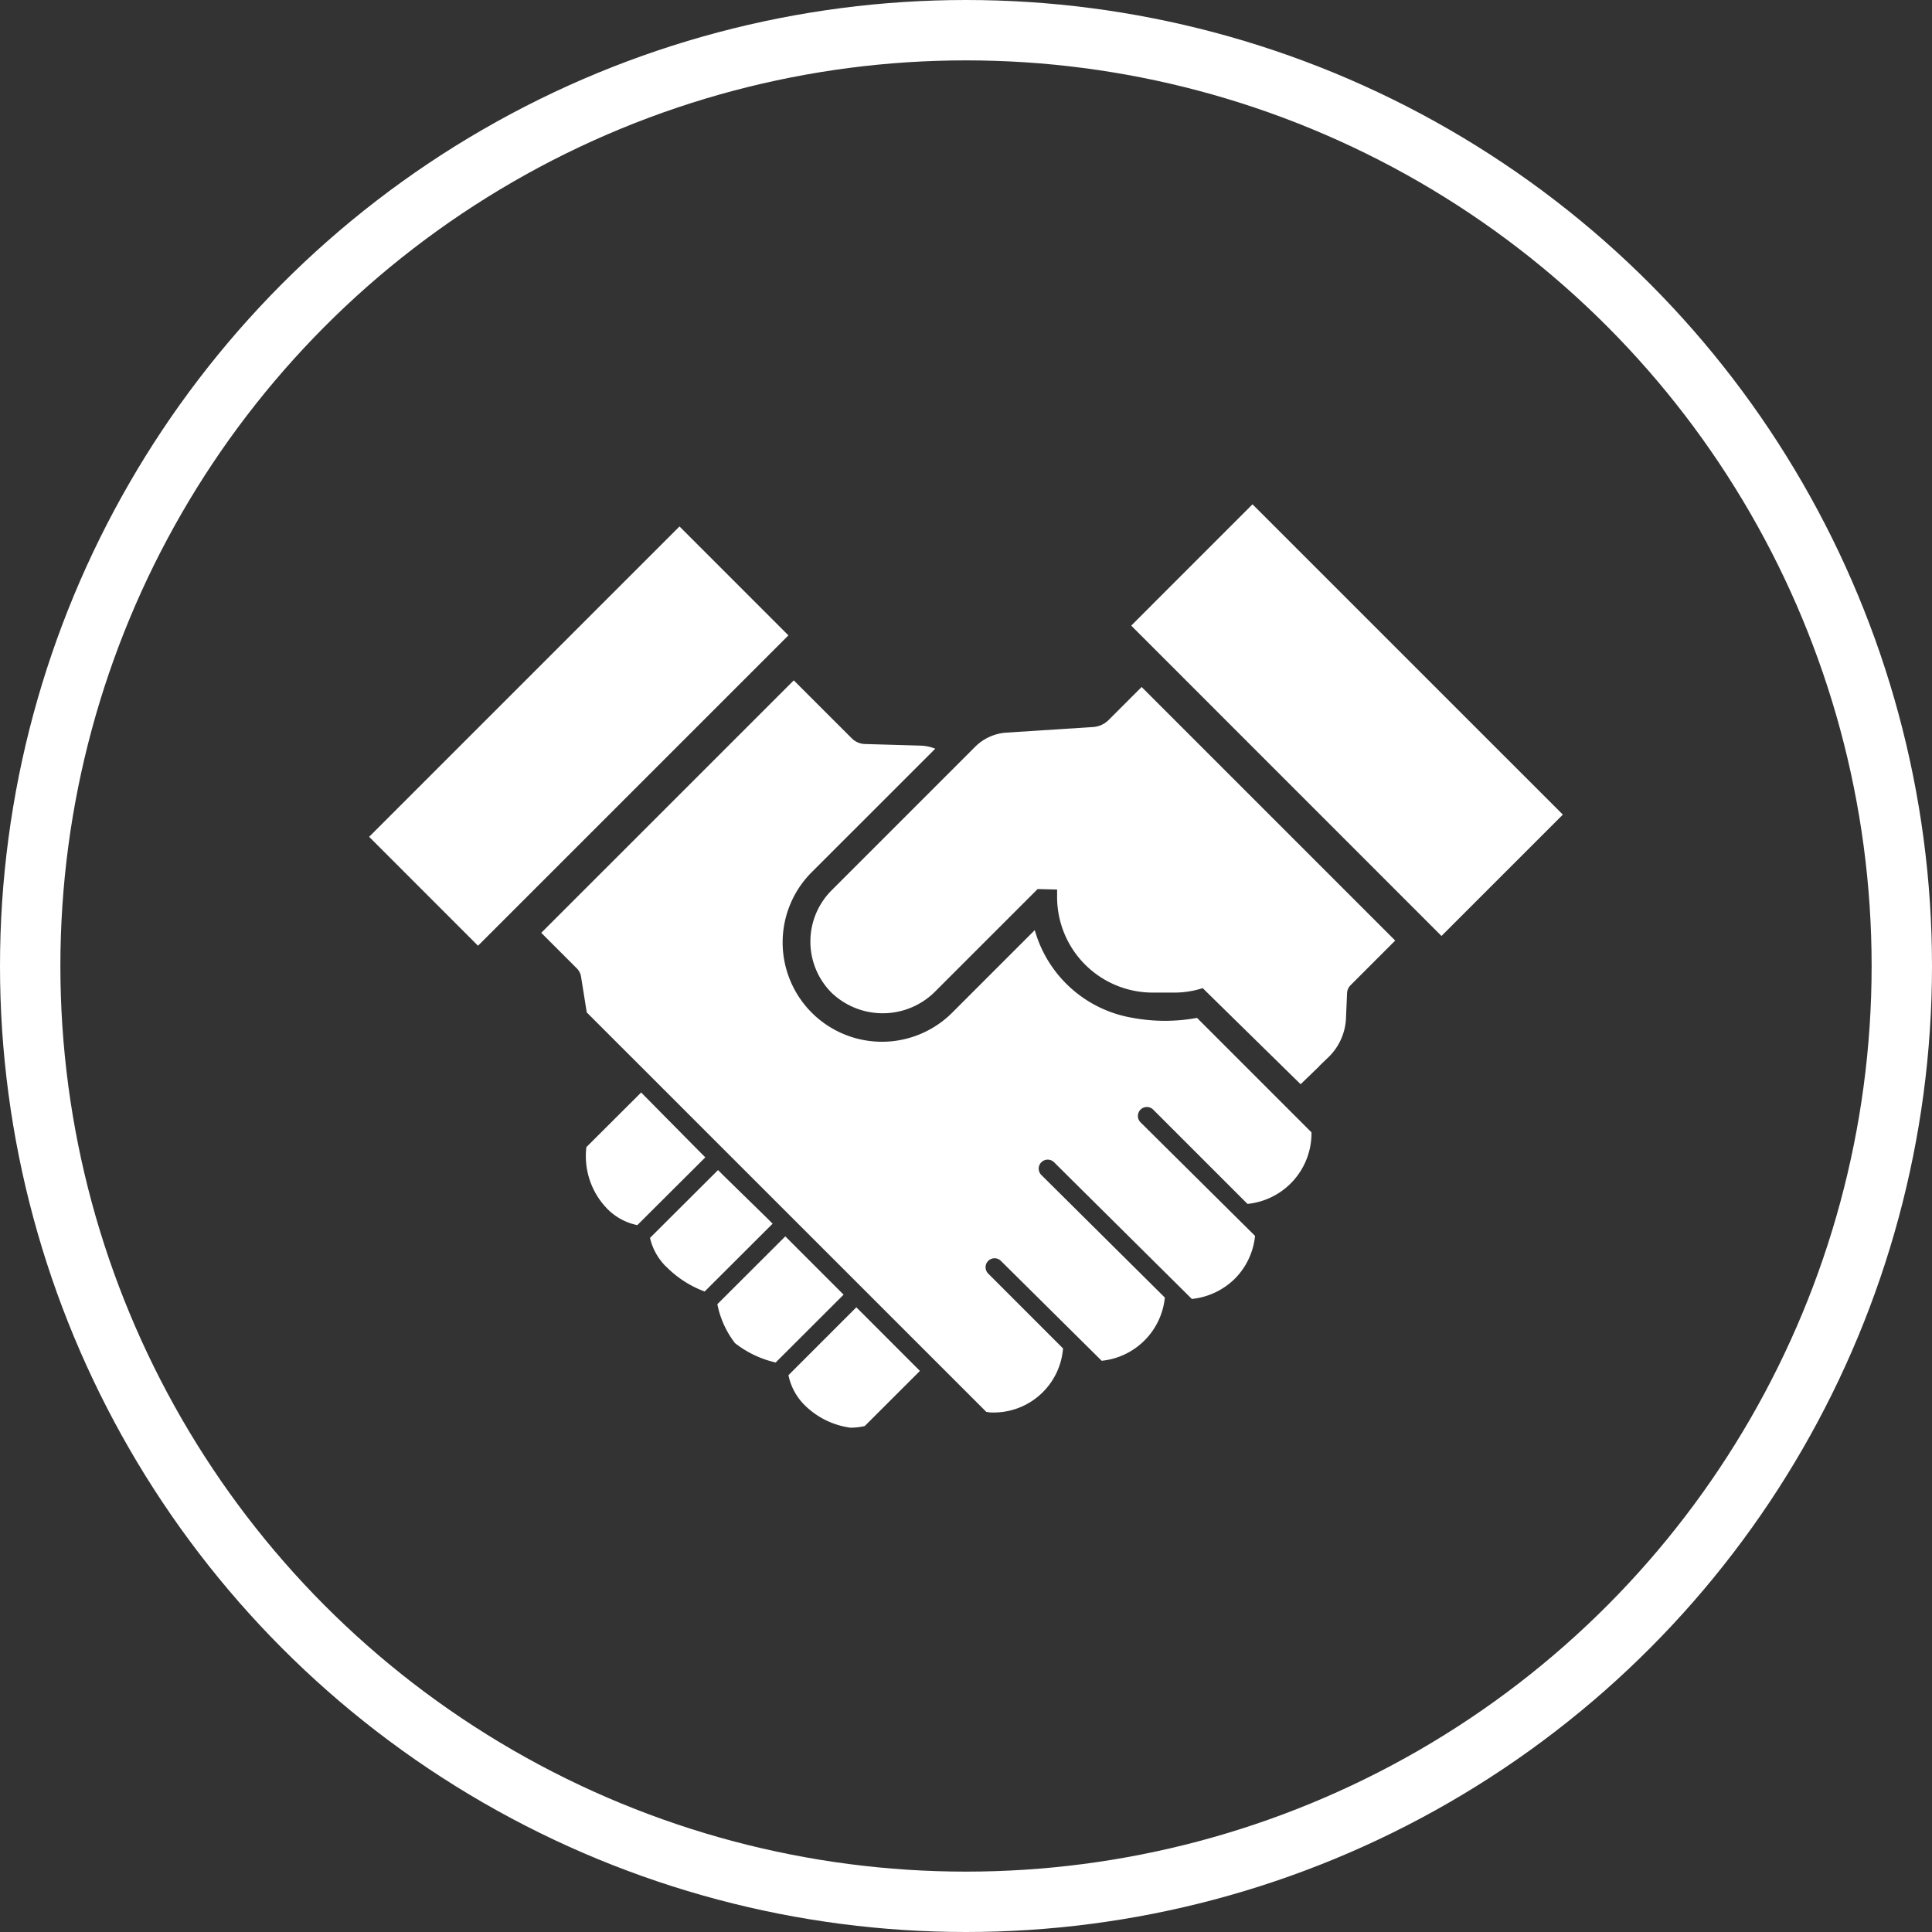 <?xml version="1.0" encoding="UTF-8"?>
<svg xmlns="http://www.w3.org/2000/svg" width="96" height="96" viewBox="0 0 96 96">
  <rect x="0" y="0" width="96" height="96" fill="#333333" stroke="none"/>
  <g id="engagements_5" data-name="engagements  5" transform="translate(-933 -3148.523)">
    <g id="Ellipse_34" data-name="Ellipse 34" transform="translate(933 3148.523)" fill="none" stroke="#fff" stroke-width="3">
      <circle cx="48" cy="48" r="48" stroke="none"></circle>
      <circle cx="48" cy="48" r="46.5" fill="none"></circle>
    </g>
    <path id="Union_1" data-name="Union 1" d="M23.929,45.884a3.991,3.991,0,0,1-2.3-1.134,2.917,2.917,0,0,1-.793-1.477L24.209,39.9l.314.313,1.635,1.637,1.211,1.211-2.743,2.74a3.15,3.15,0,0,1-.587.078Zm7-.756c-.089,0-.173-.022-.262-.031L10.814,25.248l-.284-1.774a.738.738,0,0,0-.21-.414L8.553,21.292,21.1,8.748l2.878,2.876a.968.968,0,0,0,.668.287l2.8.081a2.145,2.145,0,0,1,.684.152l-6.092,6.09a4.936,4.936,0,1,0,6.978,6.982l4.059-4.058a6.1,6.1,0,0,0,4.872,4.361,8.805,8.805,0,0,0,3.19,0l5.688,5.688a3.53,3.53,0,0,1-3.18,3.555l-4.685-4.684a.445.445,0,0,0-.63.63l5.691,5.644a3.519,3.519,0,0,1-1.005,2.128,3.56,3.56,0,0,1-2.136,1.005L34.041,32.7a.447.447,0,1,0-.632.632l6.129,6.084A3.508,3.508,0,0,1,36.4,42.557l-5.016-4.971a.446.446,0,0,0-.631.63l3.727,3.728A3.459,3.459,0,0,1,31,45.128ZM18.181,41.682a4.636,4.636,0,0,1-.878-1.936l3.377-3.37.312.312,1.635,1.635.949.949L20.2,42.643A5.147,5.147,0,0,1,18.181,41.682Zm-3.4-3.778a2.915,2.915,0,0,1-.824-1.453l3.38-3.37.309.309,2.084,2.036.319.319-3.377,3.37A5.245,5.245,0,0,1,14.781,37.9Zm-2.931-2.881a3.749,3.749,0,0,1-1.055-3.083l2.721-2.714,2.866,2.9.323.323-3.379,3.368A2.918,2.918,0,0,1,11.849,35.023ZM41.419,24.041a4.558,4.558,0,0,1-1.391.221h-1.1a4.75,4.75,0,0,1-4.743-4.745v-.376l-.967-.024-5.153,5.152a3.681,3.681,0,0,1-5.088,0,3.6,3.6,0,0,1,0-5.085l7.14-7.14a2.426,2.426,0,0,1,1.551-.7l4.31-.278a1.2,1.2,0,0,0,.764-.346l1.643-1.643,12.6,12.6-2.218,2.219a.6.6,0,0,0-.175.4l-.052,1.225a2.865,2.865,0,0,1-.843,1.923l-.48.462,0,.01,0,0-.932.9ZM0,16.522v0L15.422,1.1l5.412,5.413L5.411,21.934ZM37.867,6.028,43.895,0h0l15.42,15.419-6.03,6.03Z" transform="translate(951.342 3173.582)" fill="#fff"></path>
  </g>
</svg>
